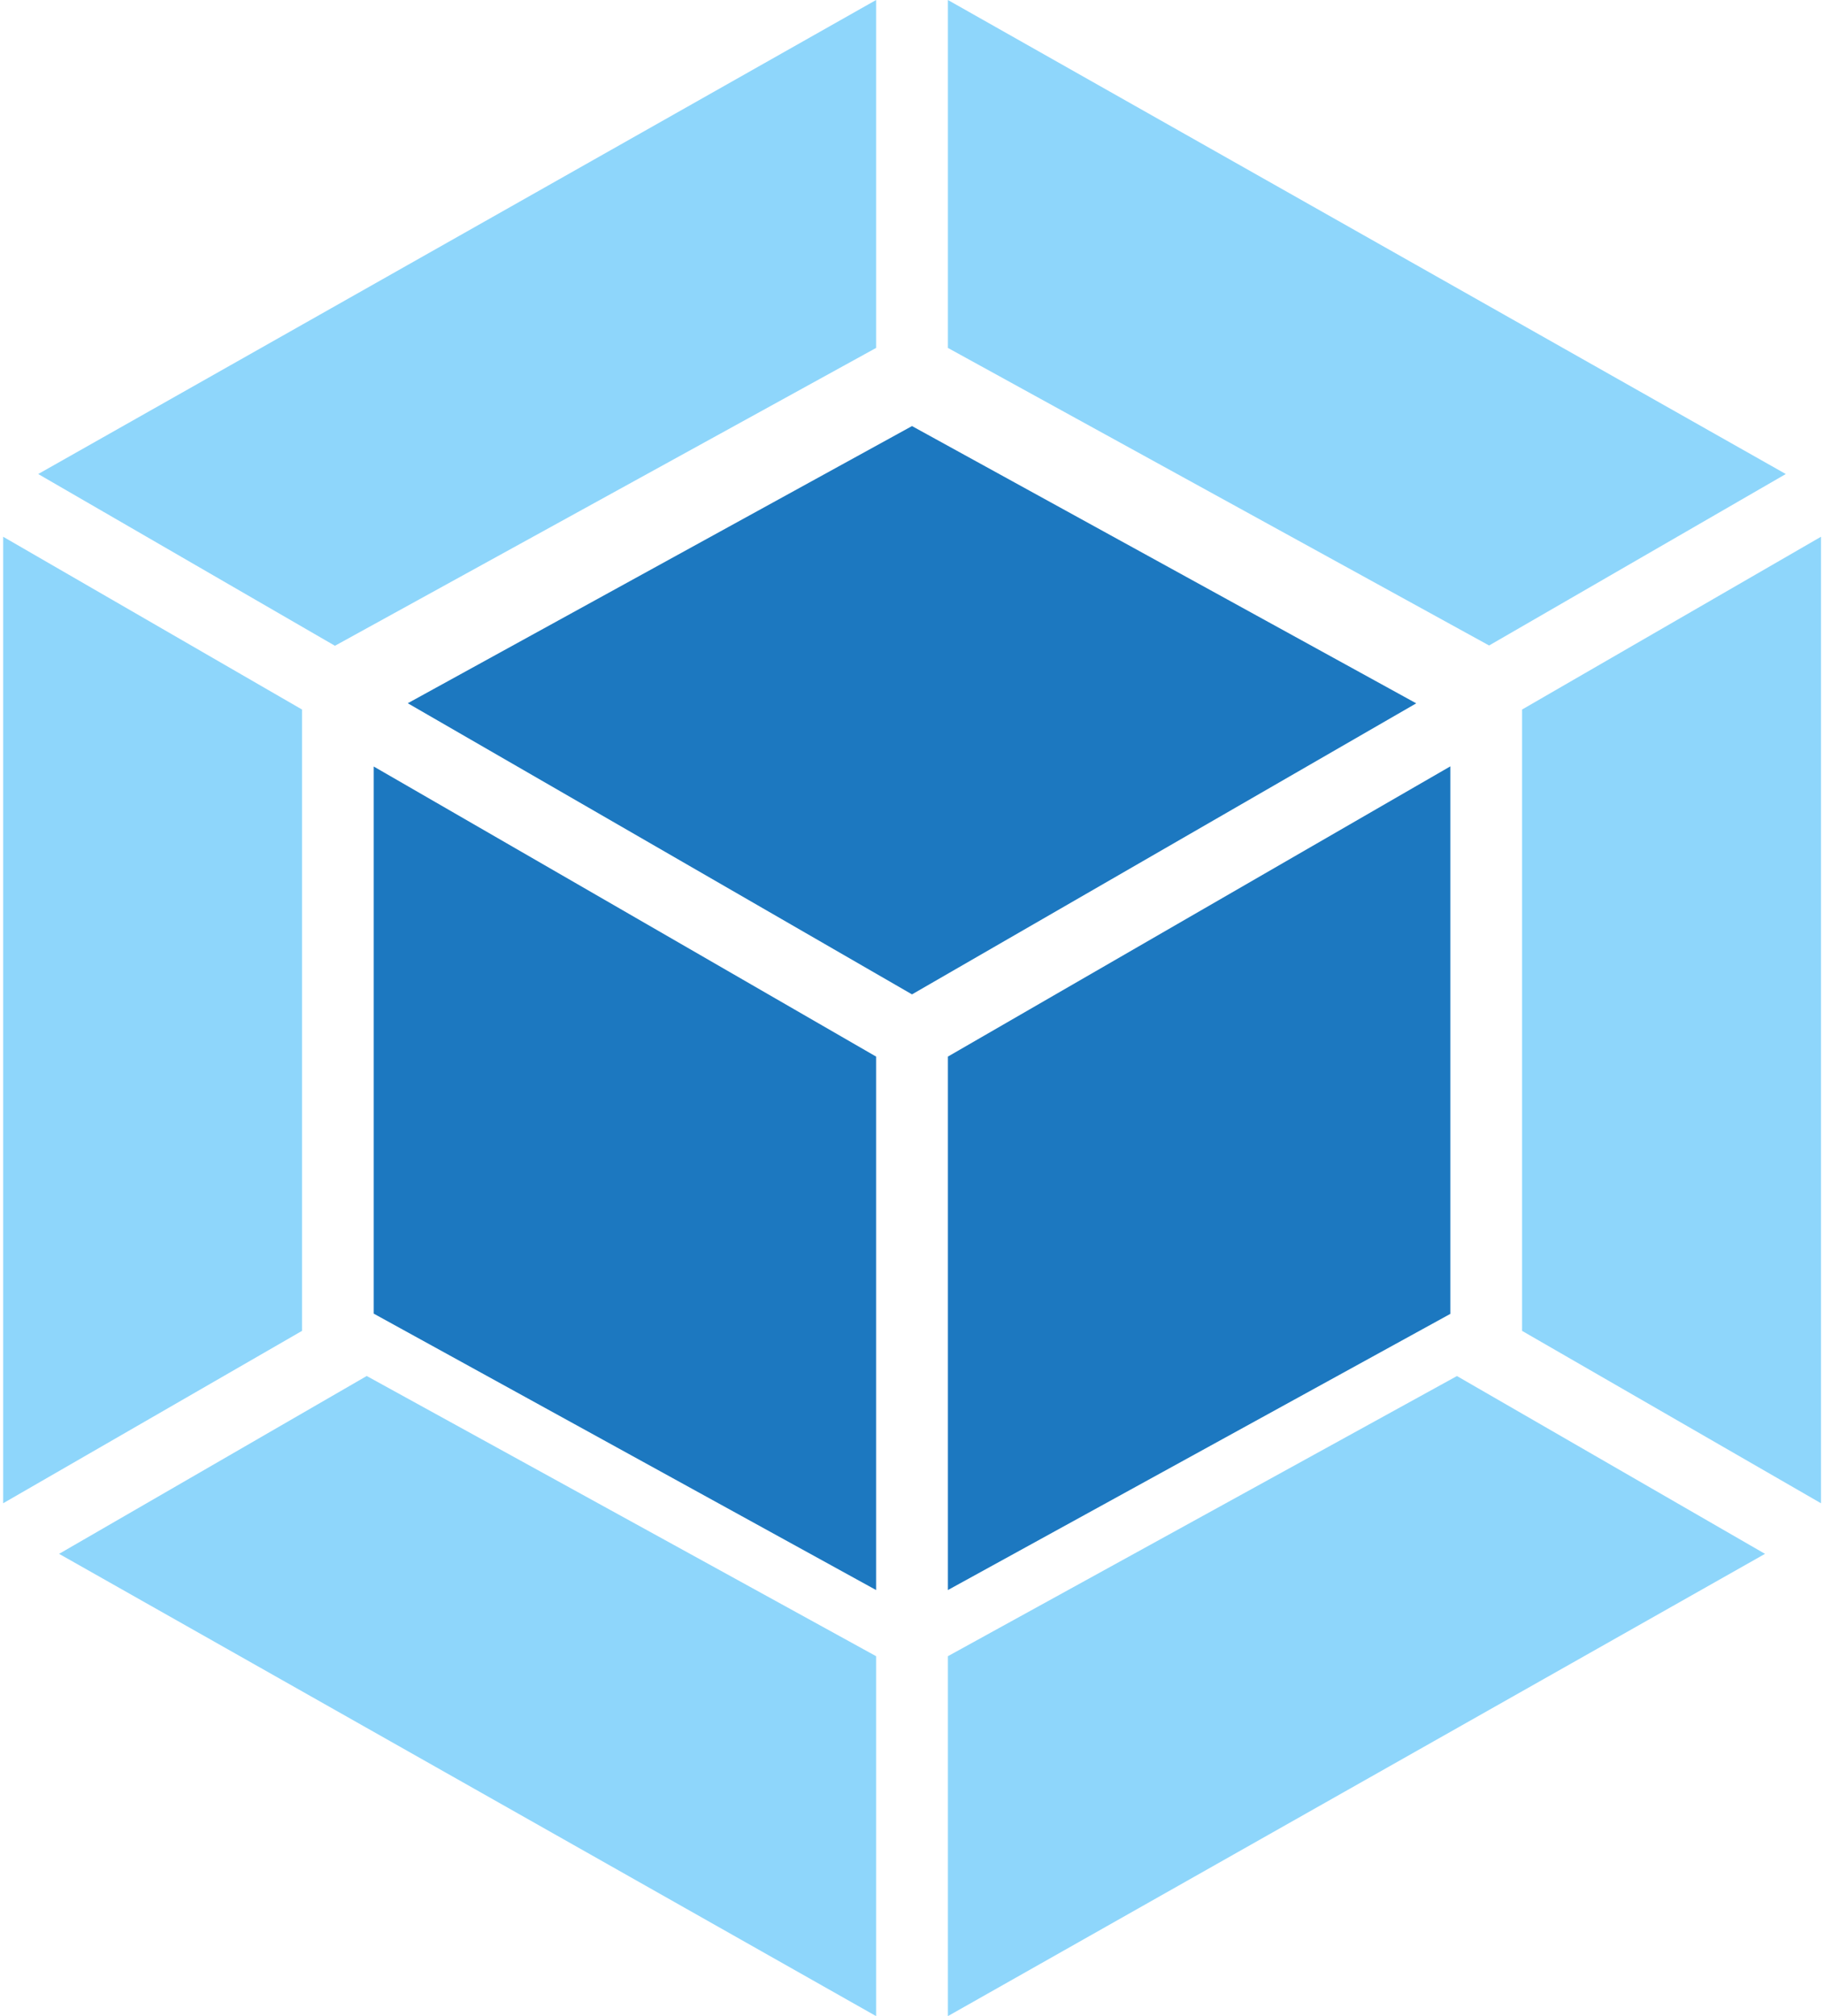 <svg width="38" height="42" viewBox="0 0 38 42" fill="none" xmlns="http://www.w3.org/2000/svg">
<path d="M36.771 32.37L19.748 42V34.502L30.353 28.666L36.771 32.37ZM37.937 31.316V11.182L31.71 14.781V27.725L37.937 31.316ZM1.231 32.37L18.252 42V34.502L7.64 28.665L1.231 32.37ZM0.066 31.316V11.182L6.292 14.781V27.725L0.066 31.316ZM0.796 9.875L18.252 0V7.248L6.978 13.453L0.796 9.875ZM37.204 9.875L19.748 0V7.248L31.023 13.447L37.204 9.875Z" fill="#8ED6FB"/>
<path d="M18.252 33.124L7.786 27.366V15.968L18.252 22.011V33.124ZM19.748 33.124L30.215 27.371V15.965L19.748 22.011V33.124ZM8.495 14.65L19 8.876L29.505 14.652L19 20.715L8.495 14.65Z" fill="#1C78C0"/>
</svg>
